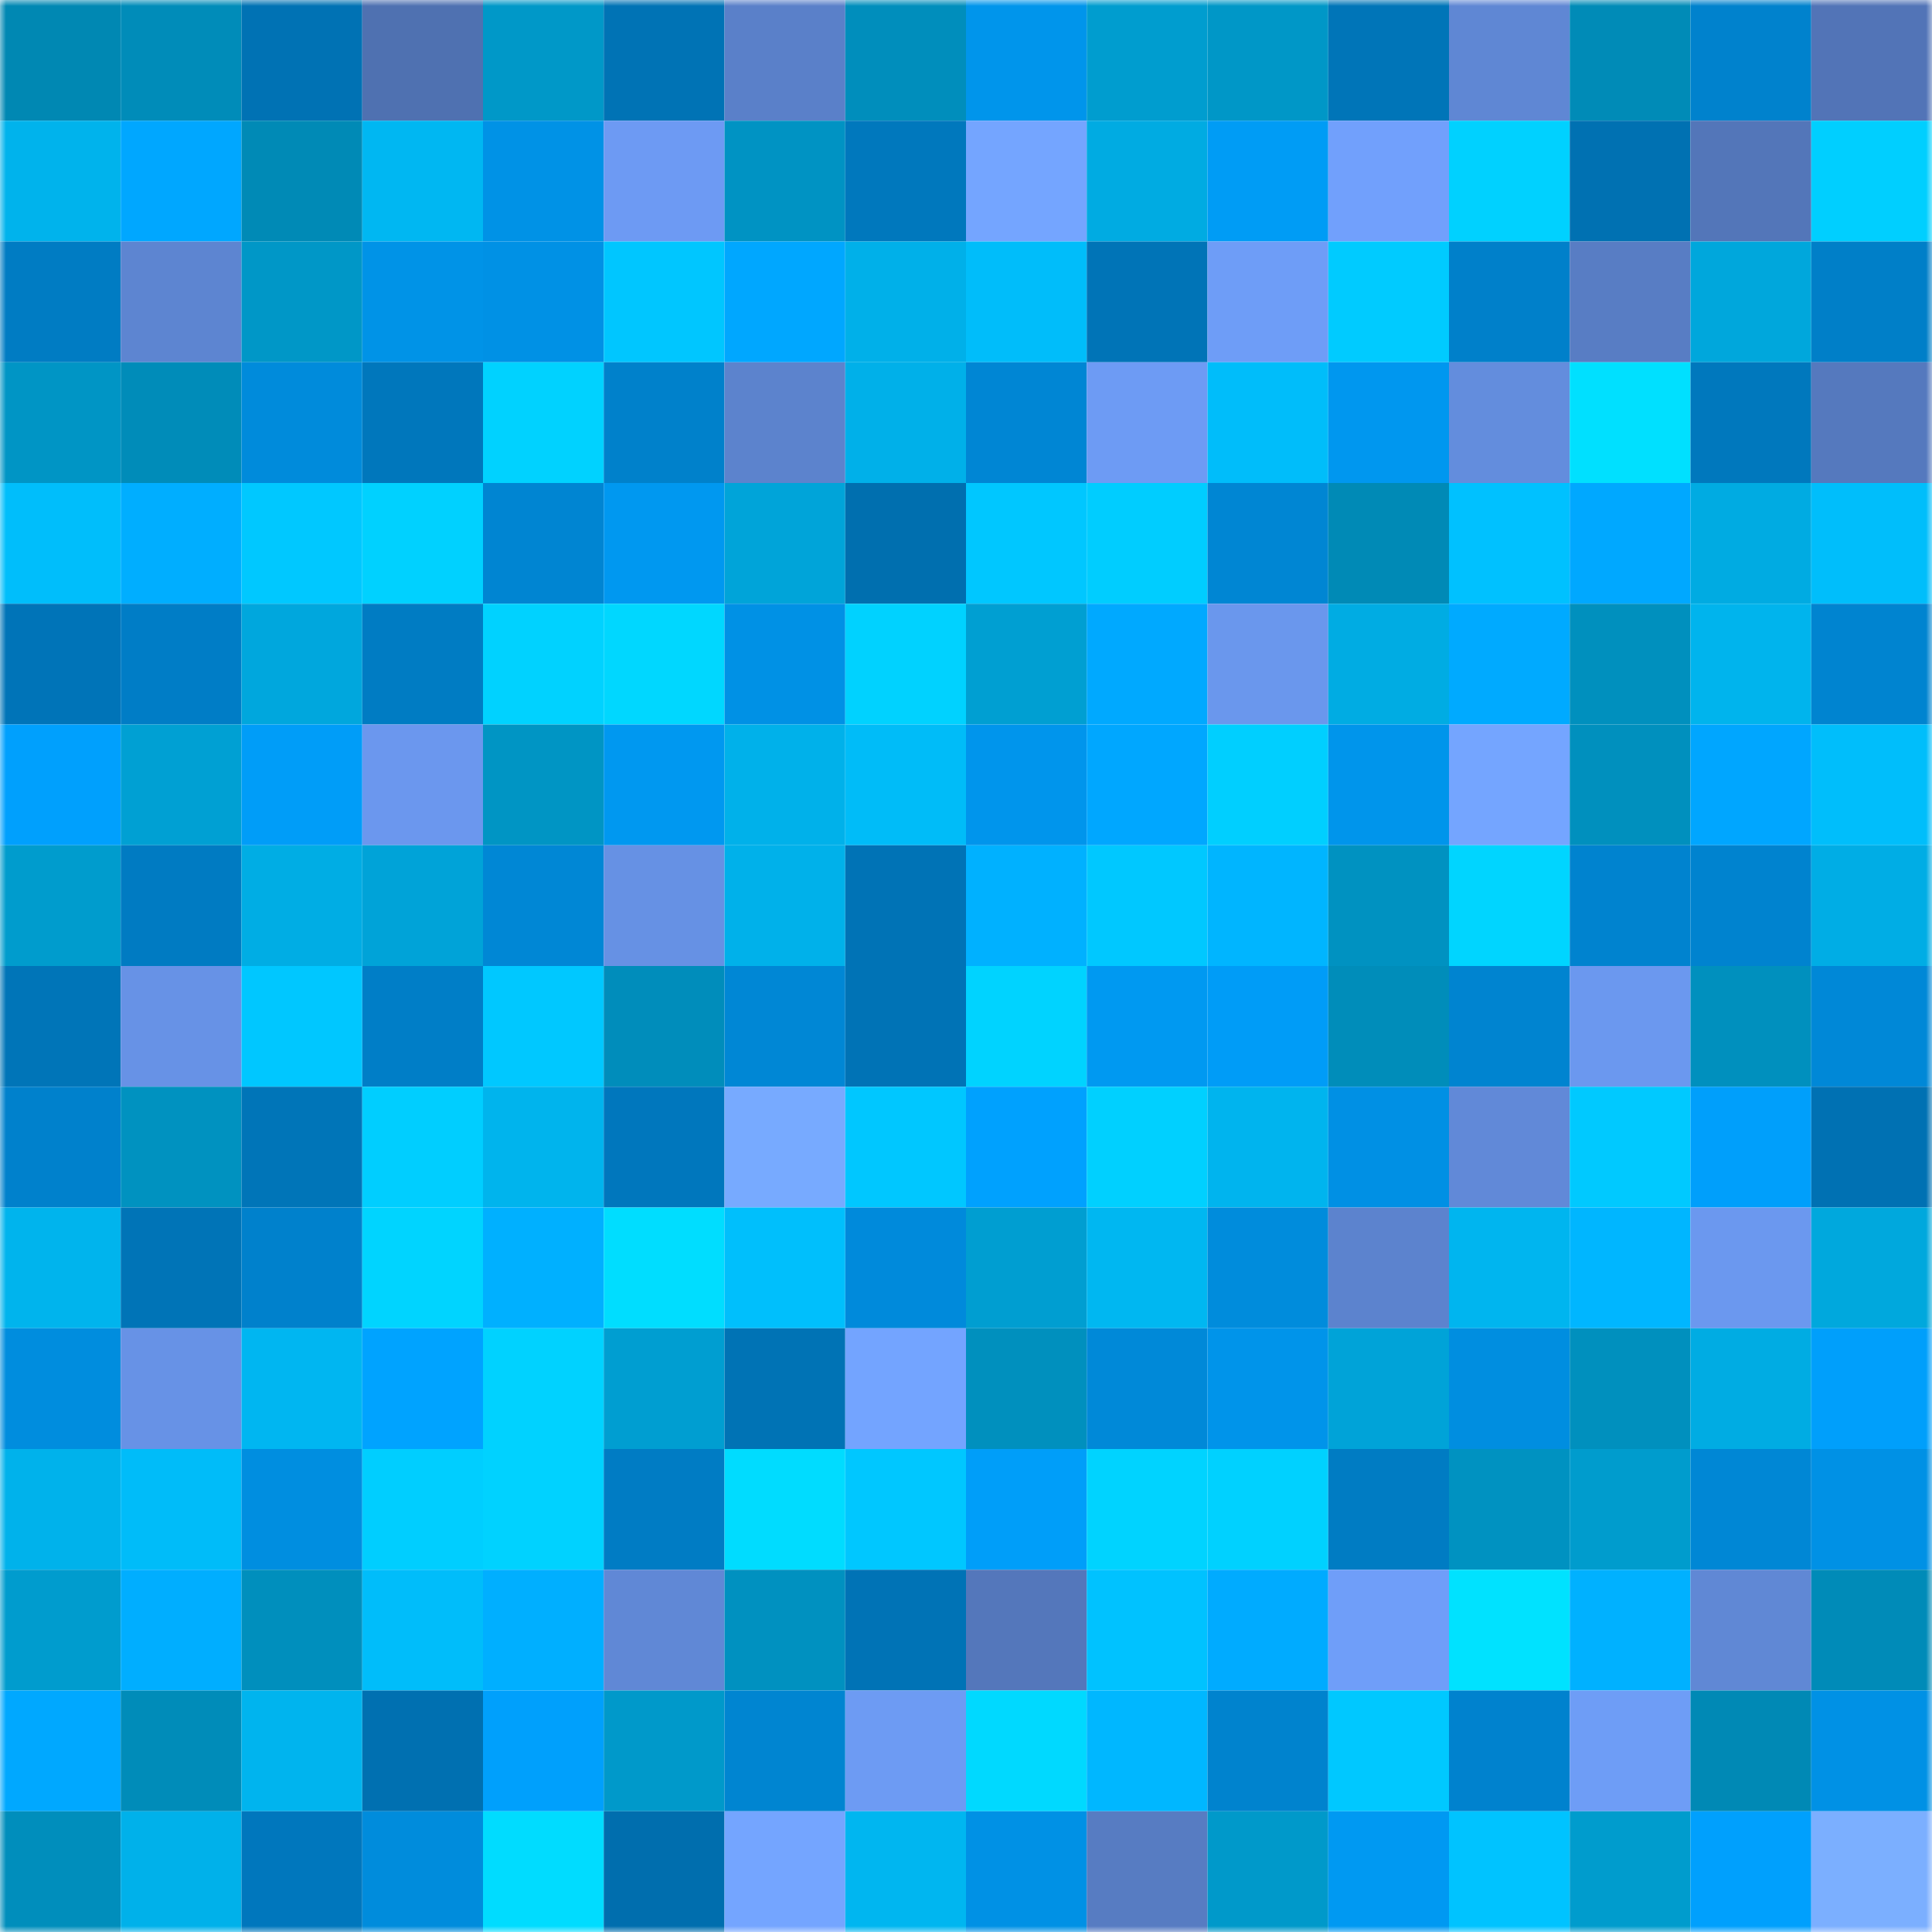 <svg viewBox="0 0 160 160" fill="none" role="img" xmlns="http://www.w3.org/2000/svg" width="240" height="240" name="ens%2Cerc1919.eth"><mask id="610846513" mask-type="alpha" maskUnits="userSpaceOnUse" x="0" y="0" width="160" height="160"><rect width="160" height="160" fill="#FFFFFF"></rect></mask><g mask="url(#610846513)"><rect x="0" y="0" width="10" height="10" fill="#0088b3"></rect><rect x="10" y="0" width="10" height="10" fill="#008cb9"></rect><rect x="20" y="0" width="10" height="10" fill="#0072b4"></rect><rect x="30" y="0" width="10" height="10" fill="#4f71b1"></rect><rect x="40" y="0" width="10" height="10" fill="#0098c8"></rect><rect x="50" y="0" width="10" height="10" fill="#0073b5"></rect><rect x="60" y="0" width="10" height="10" fill="#5a80c9"></rect><rect x="70" y="0" width="10" height="10" fill="#008ebc"></rect><rect x="80" y="0" width="10" height="10" fill="#0095eb"></rect><rect x="90" y="0" width="10" height="10" fill="#009dcf"></rect><rect x="100" y="0" width="10" height="10" fill="#0097c7"></rect><rect x="110" y="0" width="10" height="10" fill="#0075b8"></rect><rect x="120" y="0" width="10" height="10" fill="#5f87d4"></rect><rect x="130" y="0" width="10" height="10" fill="#008bb7"></rect><rect x="140" y="0" width="10" height="10" fill="#0082cd"></rect><rect x="150" y="0" width="10" height="10" fill="#5274b7"></rect><rect x="0" y="10" width="10" height="10" fill="#00b3ec"></rect><rect x="10" y="10" width="10" height="10" fill="#00a7ff"></rect><rect x="20" y="10" width="10" height="10" fill="#008ab6"></rect><rect x="30" y="10" width="10" height="10" fill="#00b7f2"></rect><rect x="40" y="10" width="10" height="10" fill="#0092e6"></rect><rect x="50" y="10" width="10" height="10" fill="#6d9af3"></rect><rect x="60" y="10" width="10" height="10" fill="#0093c3"></rect><rect x="70" y="10" width="10" height="10" fill="#0078bd"></rect><rect x="80" y="10" width="10" height="10" fill="#74a5ff"></rect><rect x="90" y="10" width="10" height="10" fill="#00abe2"></rect><rect x="100" y="10" width="10" height="10" fill="#009cf5"></rect><rect x="110" y="10" width="10" height="10" fill="#71a0fc"></rect><rect x="120" y="10" width="10" height="10" fill="#00d1ff"></rect><rect x="130" y="10" width="10" height="10" fill="#0071b2"></rect><rect x="140" y="10" width="10" height="10" fill="#5376b9"></rect><rect x="150" y="10" width="10" height="10" fill="#00cfff"></rect><rect x="0" y="20" width="10" height="10" fill="#007cc3"></rect><rect x="10" y="20" width="10" height="10" fill="#5d85d1"></rect><rect x="20" y="20" width="10" height="10" fill="#0097c7"></rect><rect x="30" y="20" width="10" height="10" fill="#0093e7"></rect><rect x="40" y="20" width="10" height="10" fill="#0091e5"></rect><rect x="50" y="20" width="10" height="10" fill="#00c6ff"></rect><rect x="60" y="20" width="10" height="10" fill="#00a7ff"></rect><rect x="70" y="20" width="10" height="10" fill="#00b0e9"></rect><rect x="80" y="20" width="10" height="10" fill="#00bdfa"></rect><rect x="90" y="20" width="10" height="10" fill="#0074b7"></rect><rect x="100" y="20" width="10" height="10" fill="#6e9df7"></rect><rect x="110" y="20" width="10" height="10" fill="#00cbff"></rect><rect x="120" y="20" width="10" height="10" fill="#0080ca"></rect><rect x="130" y="20" width="10" height="10" fill="#587dc4"></rect><rect x="140" y="20" width="10" height="10" fill="#00a7dc"></rect><rect x="150" y="20" width="10" height="10" fill="#007fc8"></rect><rect x="0" y="30" width="10" height="10" fill="#0095c5"></rect><rect x="10" y="30" width="10" height="10" fill="#008cb9"></rect><rect x="20" y="30" width="10" height="10" fill="#008bdb"></rect><rect x="30" y="30" width="10" height="10" fill="#0077bc"></rect><rect x="40" y="30" width="10" height="10" fill="#00d2ff"></rect><rect x="50" y="30" width="10" height="10" fill="#0081cb"></rect><rect x="60" y="30" width="10" height="10" fill="#5c83cd"></rect><rect x="70" y="30" width="10" height="10" fill="#00b0e9"></rect><rect x="80" y="30" width="10" height="10" fill="#0086d4"></rect><rect x="90" y="30" width="10" height="10" fill="#6d9bf4"></rect><rect x="100" y="30" width="10" height="10" fill="#00bdfa"></rect><rect x="110" y="30" width="10" height="10" fill="#0097ef"></rect><rect x="120" y="30" width="10" height="10" fill="#638ddd"></rect><rect x="130" y="30" width="10" height="10" fill="#00e0ff"></rect><rect x="140" y="30" width="10" height="10" fill="#0078bd"></rect><rect x="150" y="30" width="10" height="10" fill="#5579be"></rect><rect x="0" y="40" width="10" height="10" fill="#00befb"></rect><rect x="10" y="40" width="10" height="10" fill="#00aeff"></rect><rect x="20" y="40" width="10" height="10" fill="#00c8ff"></rect><rect x="30" y="40" width="10" height="10" fill="#00d1ff"></rect><rect x="40" y="40" width="10" height="10" fill="#0085d2"></rect><rect x="50" y="40" width="10" height="10" fill="#0098f0"></rect><rect x="60" y="40" width="10" height="10" fill="#00a4d9"></rect><rect x="70" y="40" width="10" height="10" fill="#006faf"></rect><rect x="80" y="40" width="10" height="10" fill="#00c7ff"></rect><rect x="90" y="40" width="10" height="10" fill="#00cdff"></rect><rect x="100" y="40" width="10" height="10" fill="#0086d3"></rect><rect x="110" y="40" width="10" height="10" fill="#008ab6"></rect><rect x="120" y="40" width="10" height="10" fill="#00c1ff"></rect><rect x="130" y="40" width="10" height="10" fill="#00a8ff"></rect><rect x="140" y="40" width="10" height="10" fill="#00abe2"></rect><rect x="150" y="40" width="10" height="10" fill="#00befb"></rect><rect x="0" y="50" width="10" height="10" fill="#0074b8"></rect><rect x="10" y="50" width="10" height="10" fill="#007dc6"></rect><rect x="20" y="50" width="10" height="10" fill="#00a7dd"></rect><rect x="30" y="50" width="10" height="10" fill="#007cc3"></rect><rect x="40" y="50" width="10" height="10" fill="#00d2ff"></rect><rect x="50" y="50" width="10" height="10" fill="#00d7ff"></rect><rect x="60" y="50" width="10" height="10" fill="#0091e5"></rect><rect x="70" y="50" width="10" height="10" fill="#00d2ff"></rect><rect x="80" y="50" width="10" height="10" fill="#009fd2"></rect><rect x="90" y="50" width="10" height="10" fill="#00a9ff"></rect><rect x="100" y="50" width="10" height="10" fill="#6a97ed"></rect><rect x="110" y="50" width="10" height="10" fill="#00ace3"></rect><rect x="120" y="50" width="10" height="10" fill="#00aaff"></rect><rect x="130" y="50" width="10" height="10" fill="#0090be"></rect><rect x="140" y="50" width="10" height="10" fill="#00b4ed"></rect><rect x="150" y="50" width="10" height="10" fill="#0084d0"></rect><rect x="0" y="60" width="10" height="10" fill="#00a0fd"></rect><rect x="10" y="60" width="10" height="10" fill="#00a0d3"></rect><rect x="20" y="60" width="10" height="10" fill="#009df8"></rect><rect x="30" y="60" width="10" height="10" fill="#6b97ee"></rect><rect x="40" y="60" width="10" height="10" fill="#0095c4"></rect><rect x="50" y="60" width="10" height="10" fill="#0098f0"></rect><rect x="60" y="60" width="10" height="10" fill="#00b1ea"></rect><rect x="70" y="60" width="10" height="10" fill="#00bcf8"></rect><rect x="80" y="60" width="10" height="10" fill="#0095ec"></rect><rect x="90" y="60" width="10" height="10" fill="#00a7ff"></rect><rect x="100" y="60" width="10" height="10" fill="#00cfff"></rect><rect x="110" y="60" width="10" height="10" fill="#0095eb"></rect><rect x="120" y="60" width="10" height="10" fill="#74a5ff"></rect><rect x="130" y="60" width="10" height="10" fill="#0090be"></rect><rect x="140" y="60" width="10" height="10" fill="#00a6ff"></rect><rect x="150" y="60" width="10" height="10" fill="#00befb"></rect><rect x="0" y="70" width="10" height="10" fill="#009ccd"></rect><rect x="10" y="70" width="10" height="10" fill="#007bc2"></rect><rect x="20" y="70" width="10" height="10" fill="#00ade4"></rect><rect x="30" y="70" width="10" height="10" fill="#00a3d8"></rect><rect x="40" y="70" width="10" height="10" fill="#0087d5"></rect><rect x="50" y="70" width="10" height="10" fill="#6691e4"></rect><rect x="60" y="70" width="10" height="10" fill="#00b1ea"></rect><rect x="70" y="70" width="10" height="10" fill="#0073b6"></rect><rect x="80" y="70" width="10" height="10" fill="#00b1ff"></rect><rect x="90" y="70" width="10" height="10" fill="#00c8ff"></rect><rect x="100" y="70" width="10" height="10" fill="#00b5ff"></rect><rect x="110" y="70" width="10" height="10" fill="#0092c1"></rect><rect x="120" y="70" width="10" height="10" fill="#00d5ff"></rect><rect x="130" y="70" width="10" height="10" fill="#0083cf"></rect><rect x="140" y="70" width="10" height="10" fill="#0083cf"></rect><rect x="150" y="70" width="10" height="10" fill="#00ade5"></rect><rect x="0" y="80" width="10" height="10" fill="#0075b8"></rect><rect x="10" y="80" width="10" height="10" fill="#6792e6"></rect><rect x="20" y="80" width="10" height="10" fill="#00c7ff"></rect><rect x="30" y="80" width="10" height="10" fill="#007ec7"></rect><rect x="40" y="80" width="10" height="10" fill="#00c8ff"></rect><rect x="50" y="80" width="10" height="10" fill="#008dbb"></rect><rect x="60" y="80" width="10" height="10" fill="#0087d5"></rect><rect x="70" y="80" width="10" height="10" fill="#0073b6"></rect><rect x="80" y="80" width="10" height="10" fill="#00d3ff"></rect><rect x="90" y="80" width="10" height="10" fill="#0099f1"></rect><rect x="100" y="80" width="10" height="10" fill="#009cf7"></rect><rect x="110" y="80" width="10" height="10" fill="#008dba"></rect><rect x="120" y="80" width="10" height="10" fill="#0084d0"></rect><rect x="130" y="80" width="10" height="10" fill="#6b98ef"></rect><rect x="140" y="80" width="10" height="10" fill="#0090be"></rect><rect x="150" y="80" width="10" height="10" fill="#0088d7"></rect><rect x="0" y="90" width="10" height="10" fill="#0081cc"></rect><rect x="10" y="90" width="10" height="10" fill="#0092c0"></rect><rect x="20" y="90" width="10" height="10" fill="#0075b8"></rect><rect x="30" y="90" width="10" height="10" fill="#00ceff"></rect><rect x="40" y="90" width="10" height="10" fill="#00b4ed"></rect><rect x="50" y="90" width="10" height="10" fill="#0077bd"></rect><rect x="60" y="90" width="10" height="10" fill="#77aaff"></rect><rect x="70" y="90" width="10" height="10" fill="#00c7ff"></rect><rect x="80" y="90" width="10" height="10" fill="#00a1fe"></rect><rect x="90" y="90" width="10" height="10" fill="#00d0ff"></rect><rect x="100" y="90" width="10" height="10" fill="#00b4ee"></rect><rect x="110" y="90" width="10" height="10" fill="#0090e4"></rect><rect x="120" y="90" width="10" height="10" fill="#6189d8"></rect><rect x="130" y="90" width="10" height="10" fill="#00c9ff"></rect><rect x="140" y="90" width="10" height="10" fill="#009ffb"></rect><rect x="150" y="90" width="10" height="10" fill="#0071b3"></rect><rect x="0" y="100" width="10" height="10" fill="#00b4ed"></rect><rect x="10" y="100" width="10" height="10" fill="#0074b7"></rect><rect x="20" y="100" width="10" height="10" fill="#0081cc"></rect><rect x="30" y="100" width="10" height="10" fill="#00d4ff"></rect><rect x="40" y="100" width="10" height="10" fill="#00b0ff"></rect><rect x="50" y="100" width="10" height="10" fill="#00ddff"></rect><rect x="60" y="100" width="10" height="10" fill="#00bffc"></rect><rect x="70" y="100" width="10" height="10" fill="#008adb"></rect><rect x="80" y="100" width="10" height="10" fill="#009ed1"></rect><rect x="90" y="100" width="10" height="10" fill="#00b7f1"></rect><rect x="100" y="100" width="10" height="10" fill="#008cdc"></rect><rect x="110" y="100" width="10" height="10" fill="#5c83ce"></rect><rect x="120" y="100" width="10" height="10" fill="#00b5ef"></rect><rect x="130" y="100" width="10" height="10" fill="#00b6ff"></rect><rect x="140" y="100" width="10" height="10" fill="#6b98ef"></rect><rect x="150" y="100" width="10" height="10" fill="#00a8dd"></rect><rect x="0" y="110" width="10" height="10" fill="#008dde"></rect><rect x="10" y="110" width="10" height="10" fill="#6792e6"></rect><rect x="20" y="110" width="10" height="10" fill="#00b6f1"></rect><rect x="30" y="110" width="10" height="10" fill="#00a3ff"></rect><rect x="40" y="110" width="10" height="10" fill="#00d2ff"></rect><rect x="50" y="110" width="10" height="10" fill="#009ed1"></rect><rect x="60" y="110" width="10" height="10" fill="#0073b5"></rect><rect x="70" y="110" width="10" height="10" fill="#73a4ff"></rect><rect x="80" y="110" width="10" height="10" fill="#0090be"></rect><rect x="90" y="110" width="10" height="10" fill="#0089d8"></rect><rect x="100" y="110" width="10" height="10" fill="#0094ea"></rect><rect x="110" y="110" width="10" height="10" fill="#00a3d8"></rect><rect x="120" y="110" width="10" height="10" fill="#008ee0"></rect><rect x="130" y="110" width="10" height="10" fill="#0090be"></rect><rect x="140" y="110" width="10" height="10" fill="#00ace3"></rect><rect x="150" y="110" width="10" height="10" fill="#009ffb"></rect><rect x="0" y="120" width="10" height="10" fill="#00b2eb"></rect><rect x="10" y="120" width="10" height="10" fill="#00bcf9"></rect><rect x="20" y="120" width="10" height="10" fill="#008ee0"></rect><rect x="30" y="120" width="10" height="10" fill="#00ceff"></rect><rect x="40" y="120" width="10" height="10" fill="#00d2ff"></rect><rect x="50" y="120" width="10" height="10" fill="#007cc4"></rect><rect x="60" y="120" width="10" height="10" fill="#00dcff"></rect><rect x="70" y="120" width="10" height="10" fill="#00c7ff"></rect><rect x="80" y="120" width="10" height="10" fill="#009ef9"></rect><rect x="90" y="120" width="10" height="10" fill="#00d3ff"></rect><rect x="100" y="120" width="10" height="10" fill="#00d1ff"></rect><rect x="110" y="120" width="10" height="10" fill="#007cc3"></rect><rect x="120" y="120" width="10" height="10" fill="#0092c1"></rect><rect x="130" y="120" width="10" height="10" fill="#009ccd"></rect><rect x="140" y="120" width="10" height="10" fill="#0087d5"></rect><rect x="150" y="120" width="10" height="10" fill="#0091e5"></rect><rect x="0" y="130" width="10" height="10" fill="#009cce"></rect><rect x="10" y="130" width="10" height="10" fill="#00aeff"></rect><rect x="20" y="130" width="10" height="10" fill="#008fbd"></rect><rect x="30" y="130" width="10" height="10" fill="#00bdfa"></rect><rect x="40" y="130" width="10" height="10" fill="#00afff"></rect><rect x="50" y="130" width="10" height="10" fill="#6088d6"></rect><rect x="60" y="130" width="10" height="10" fill="#0091c0"></rect><rect x="70" y="130" width="10" height="10" fill="#0073b6"></rect><rect x="80" y="130" width="10" height="10" fill="#5477bb"></rect><rect x="90" y="130" width="10" height="10" fill="#00c2ff"></rect><rect x="100" y="130" width="10" height="10" fill="#00abff"></rect><rect x="110" y="130" width="10" height="10" fill="#6f9ef9"></rect><rect x="120" y="130" width="10" height="10" fill="#00e2ff"></rect><rect x="130" y="130" width="10" height="10" fill="#00b1ff"></rect><rect x="140" y="130" width="10" height="10" fill="#6088d5"></rect><rect x="150" y="130" width="10" height="10" fill="#008bb8"></rect><rect x="0" y="140" width="10" height="10" fill="#00a8ff"></rect><rect x="10" y="140" width="10" height="10" fill="#008cb9"></rect><rect x="20" y="140" width="10" height="10" fill="#00b4ee"></rect><rect x="30" y="140" width="10" height="10" fill="#0070b1"></rect><rect x="40" y="140" width="10" height="10" fill="#00a0fc"></rect><rect x="50" y="140" width="10" height="10" fill="#0099ca"></rect><rect x="60" y="140" width="10" height="10" fill="#0085d1"></rect><rect x="70" y="140" width="10" height="10" fill="#6d9bf3"></rect><rect x="80" y="140" width="10" height="10" fill="#00d9ff"></rect><rect x="90" y="140" width="10" height="10" fill="#00b7ff"></rect><rect x="100" y="140" width="10" height="10" fill="#0083ce"></rect><rect x="110" y="140" width="10" height="10" fill="#00c8ff"></rect><rect x="120" y="140" width="10" height="10" fill="#0082ce"></rect><rect x="130" y="140" width="10" height="10" fill="#6e9df6"></rect><rect x="140" y="140" width="10" height="10" fill="#0089b5"></rect><rect x="150" y="140" width="10" height="10" fill="#0091e5"></rect><rect x="0" y="150" width="10" height="10" fill="#008ebc"></rect><rect x="10" y="150" width="10" height="10" fill="#00b1ea"></rect><rect x="20" y="150" width="10" height="10" fill="#0077bd"></rect><rect x="30" y="150" width="10" height="10" fill="#008cdc"></rect><rect x="40" y="150" width="10" height="10" fill="#00dcff"></rect><rect x="50" y="150" width="10" height="10" fill="#006eae"></rect><rect x="60" y="150" width="10" height="10" fill="#74a5ff"></rect><rect x="70" y="150" width="10" height="10" fill="#00b6f0"></rect><rect x="80" y="150" width="10" height="10" fill="#0091e5"></rect><rect x="90" y="150" width="10" height="10" fill="#577cc2"></rect><rect x="100" y="150" width="10" height="10" fill="#0099ca"></rect><rect x="110" y="150" width="10" height="10" fill="#0099f2"></rect><rect x="120" y="150" width="10" height="10" fill="#00c3ff"></rect><rect x="130" y="150" width="10" height="10" fill="#009ccd"></rect><rect x="140" y="150" width="10" height="10" fill="#00a0fd"></rect><rect x="150" y="150" width="10" height="10" fill="#7bafff"></rect></g></svg>